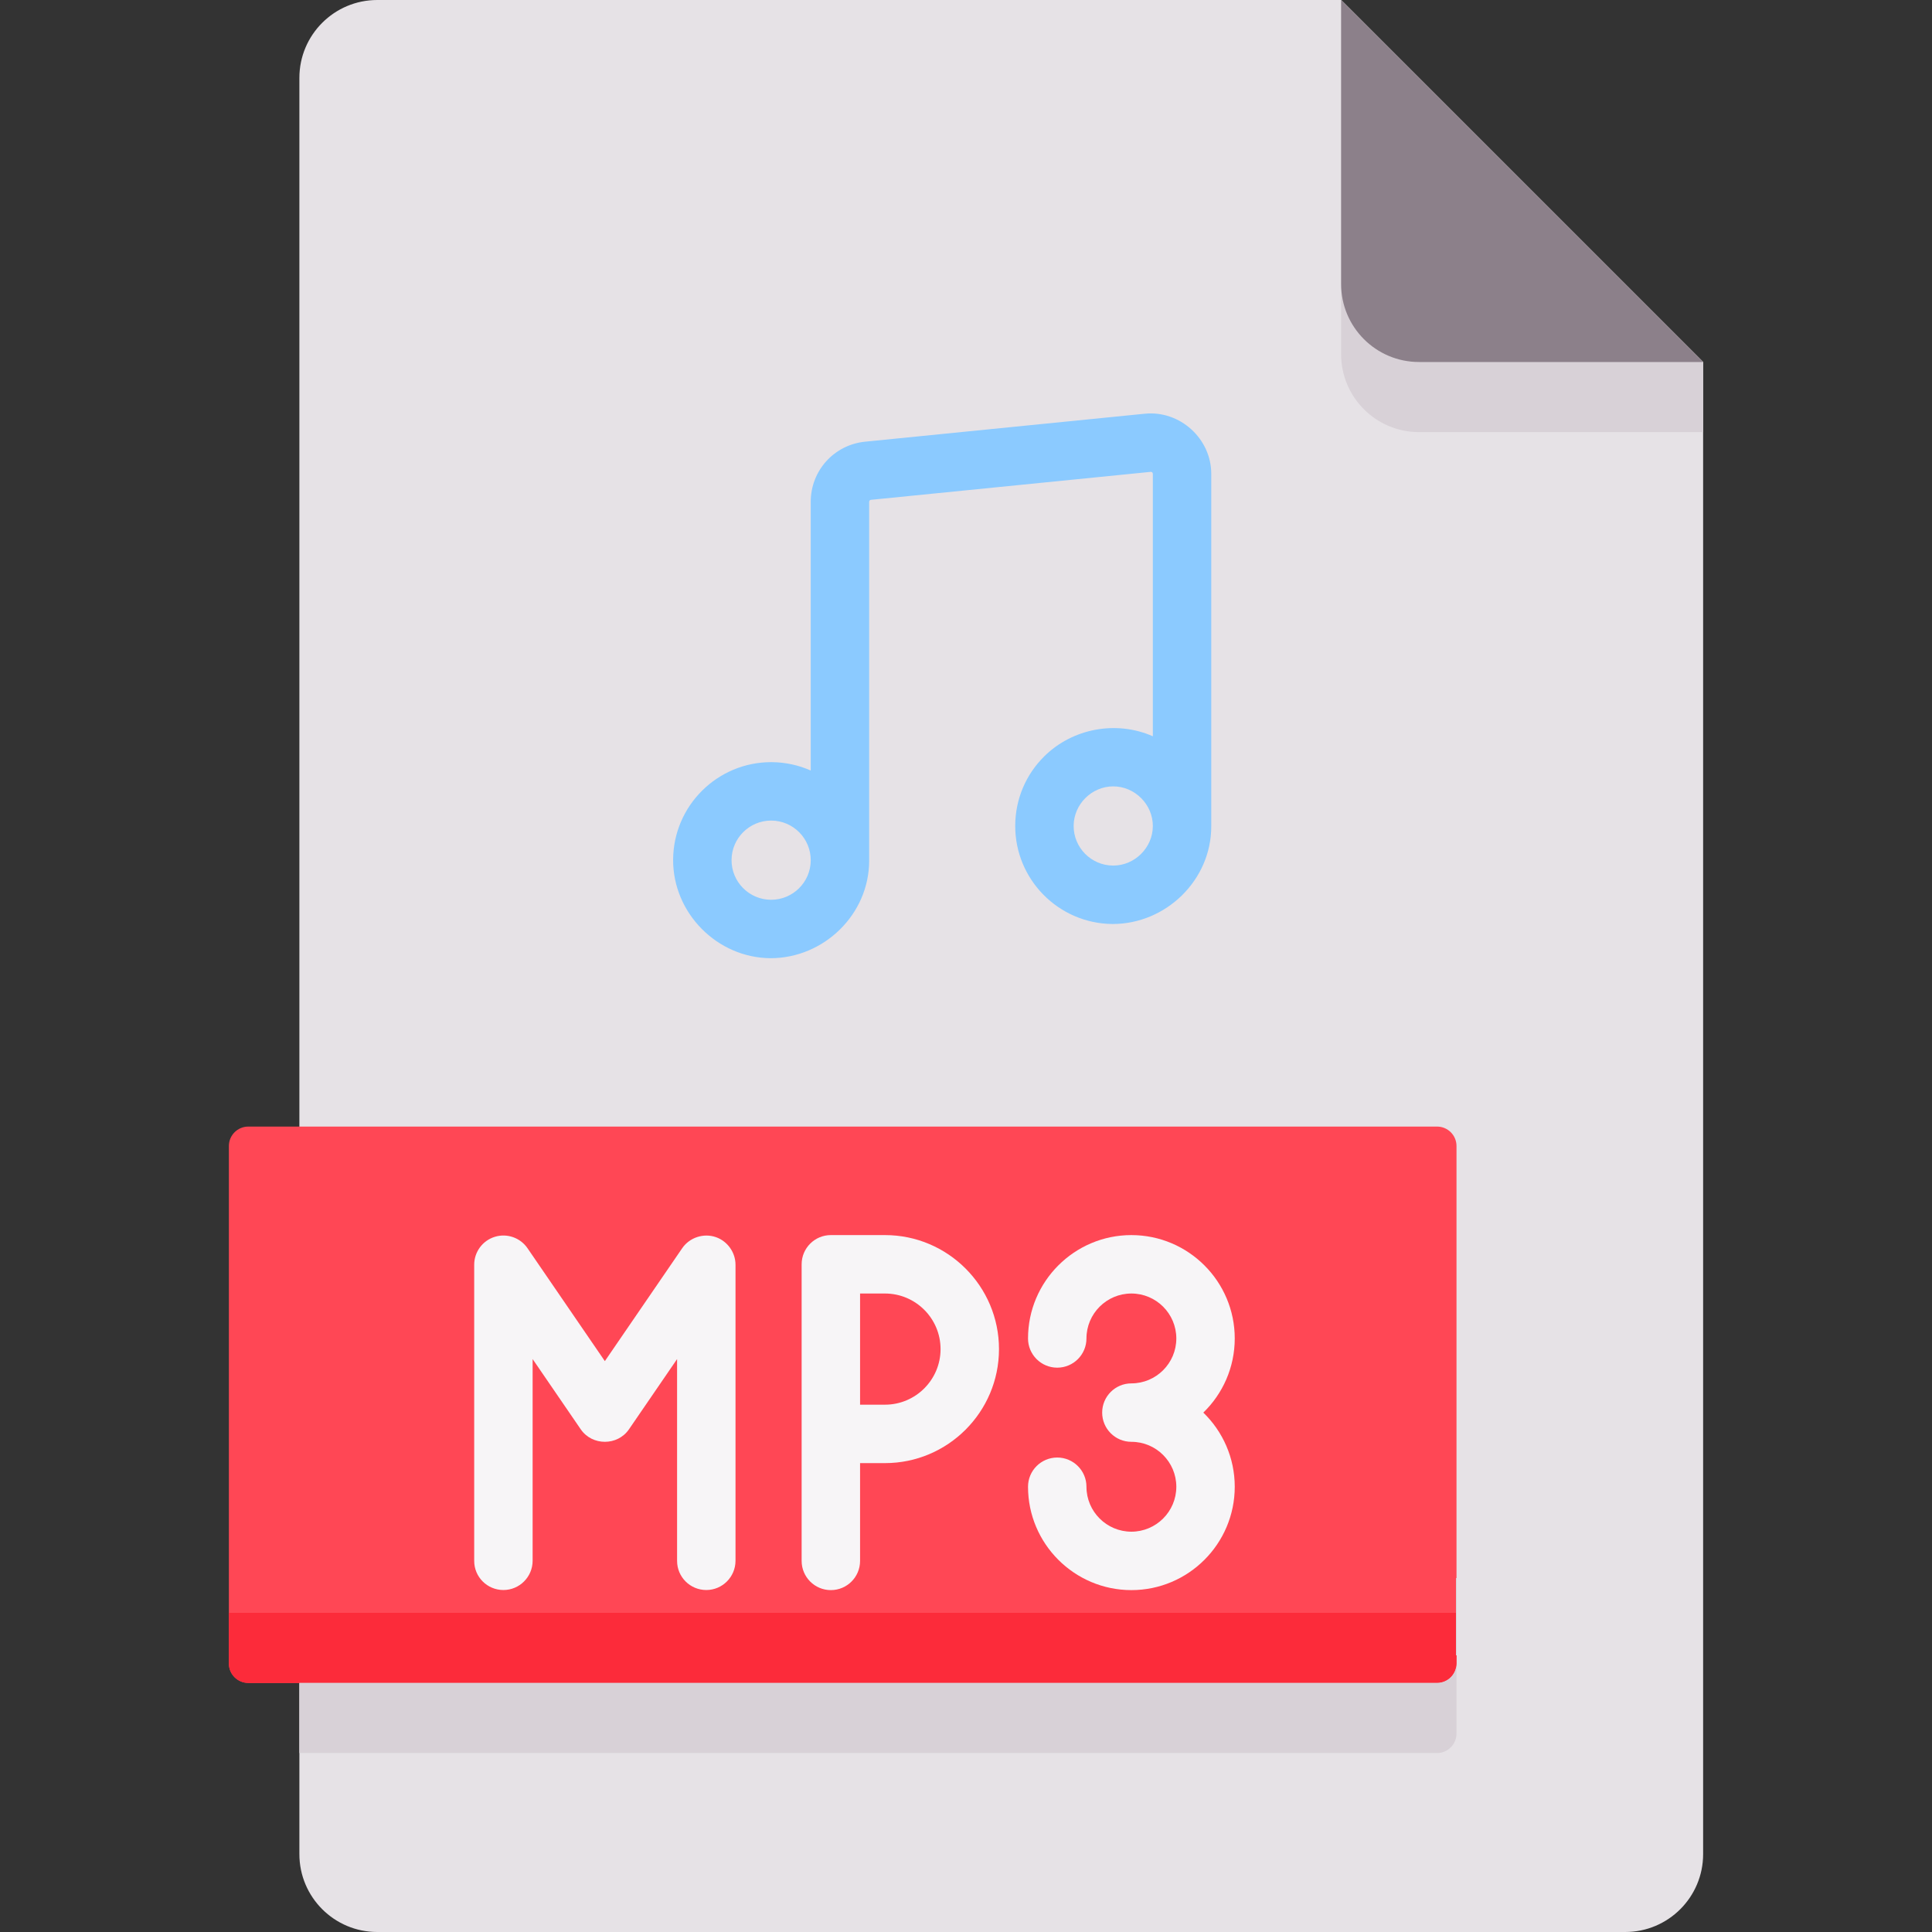 <svg id="Capa_1" enable-background="new 0 0 512 512" height="512" viewBox="0 0 512 512" width="512" xmlns="http://www.w3.org/2000/svg"><rect x="0" y="0" width="512" height="512" fill="#333333" stroke="none"/><g><g><path d="m79.339 20.645c0-11.402 9.243-20.645 20.645-20.645h255.427l95.935 95.935v395.42c0 11.402-9.243 20.645-20.645 20.645h-330.717c-11.402 0-20.645-9.243-20.645-20.645z" fill="#e6e2e6"/><path d="m380.835 445.994h-315.03c-2.845 0-5.151-2.306-5.151-5.151v-137.137c0-2.845 2.306-5.151 5.151-5.151h315.031c2.845 0 5.151 2.306 5.151 5.151v137.137c0 2.845-2.307 5.151-5.152 5.151z" fill="#ff4755"/><path d="m65.805 445.994h315.031c2.845 0 5.151-2.306 5.151-5.151v-13.429h-325.334v13.429c0 2.845 2.307 5.151 5.152 5.151z" fill="#fc2b3a"/><path d="m355.411 93.87c0 11.402 9.243 20.645 20.645 20.645h75.29v-18.58l-95.935-95.935z" fill="#d8d1d7"/><path d="m376.057 95.935h75.29l-95.936-95.935v75.29c0 11.402 9.244 20.645 20.646 20.645z" fill="#8c808a"/><path d="m385.987 418.177v22.665c0 2.845-2.306 5.151-5.151 5.151h-301.497v18.581h301.486c2.85 0 5.161-2.311 5.161-5.161z" fill="#d8d1d7"/></g><g><g fill="#f7f5f7"><path d="m187.175 421.372c4.276 0 7.742-3.488 7.742-7.764v-78.44c0-3.249-2.11-6.228-5.176-7.305-3.265-1.146-6.997.074-8.953 2.929l-20.496 29.919-20.497-29.919c-1.918-2.799-5.436-4.023-8.677-3.02-3.241 1.004-5.452 4.001-5.452 7.395v78.485c0 4.276 3.466 7.72 7.742 7.72s7.742-3.488 7.742-7.764v-53.441l12.755 18.618c3.023 4.412 9.751 4.412 12.774 0l12.755-18.618v53.485c-.001 4.276 3.466 7.72 7.741 7.72z"/><path d="m220.185 327.311c-4.276 0-7.742 3.466-7.742 7.742v44.945 33.655c0 4.276 3.466 7.742 7.742 7.742s7.742-3.466 7.742-7.742v-25.913h6.601c16.66 0 30.214-13.554 30.214-30.214s-13.554-30.214-30.214-30.214h-14.343zm29.074 30.214c0 8.122-6.608 14.73-14.73 14.73h-6.601v-29.461h6.601c8.122.001 14.73 6.609 14.73 14.731z"/><path d="m299.829 327.311c-15.104 0-27.392 12.288-27.392 27.392 0 4.276 3.466 7.742 7.742 7.742s7.742-3.466 7.742-7.742c0-6.566 5.342-11.908 11.908-11.908s11.908 5.342 11.908 11.908-5.342 11.908-11.908 11.908c-4.276 0-7.742 3.466-7.742 7.742s3.466 7.742 7.742 7.742c6.566 0 11.908 5.342 11.908 11.908s-5.342 11.908-11.908 11.908-11.908-5.342-11.908-11.908c0-4.276-3.466-7.742-7.742-7.742s-7.742 3.466-7.742 7.742c0 15.104 12.288 27.392 27.392 27.392s27.392-12.288 27.392-27.392c0-7.701-3.194-14.669-8.327-19.65 5.133-4.981 8.327-11.95 8.327-19.65 0-15.104-12.288-27.392-27.392-27.392z"/></g><path d="m320.997 125.56c0-9.322-8.311-16.852-17.591-15.921l-74.142 7.412c-8.214.821-14.409 7.666-14.409 15.921v71.226c-3.165-1.403-6.66-2.197-10.338-2.219-.052 0-.104-.001-.157-.001-14.251 0-25.889 11.551-25.975 25.823-.084 14.161 11.661 26.047 25.822 26.132 14.135 0 26.132-11.622 26.132-25.868v-95.092c0-.267.2-.487.465-.514l74.143-7.412c.3-.029.567.212.567.514v69.561c-9.659-4.266-21.25-2.12-28.752 5.294-4.935 4.877-7.676 11.384-7.718 18.323-.085 14.323 11.498 26.045 25.822 26.131 14.135 0 26.131-11.622 26.131-25.868zm-116.634 112.889c-.021 0-.042 0-.064 0-5.786-.034-10.465-4.77-10.43-10.556.034-5.765 4.735-10.431 10.492-10.431h.064c5.785.034 10.465 4.77 10.43 10.556-.034 5.765-4.734 10.431-10.492 10.431zm90.66-9.064c-.021 0-.043 0-.065 0-5.785-.034-10.465-4.77-10.43-10.555.034-5.695 4.796-10.43 10.491-10.43 5.744 0 10.53 4.811 10.494 10.556-.033 5.693-4.795 10.429-10.49 10.429z" fill="#8bcaff"/></g></g></svg>